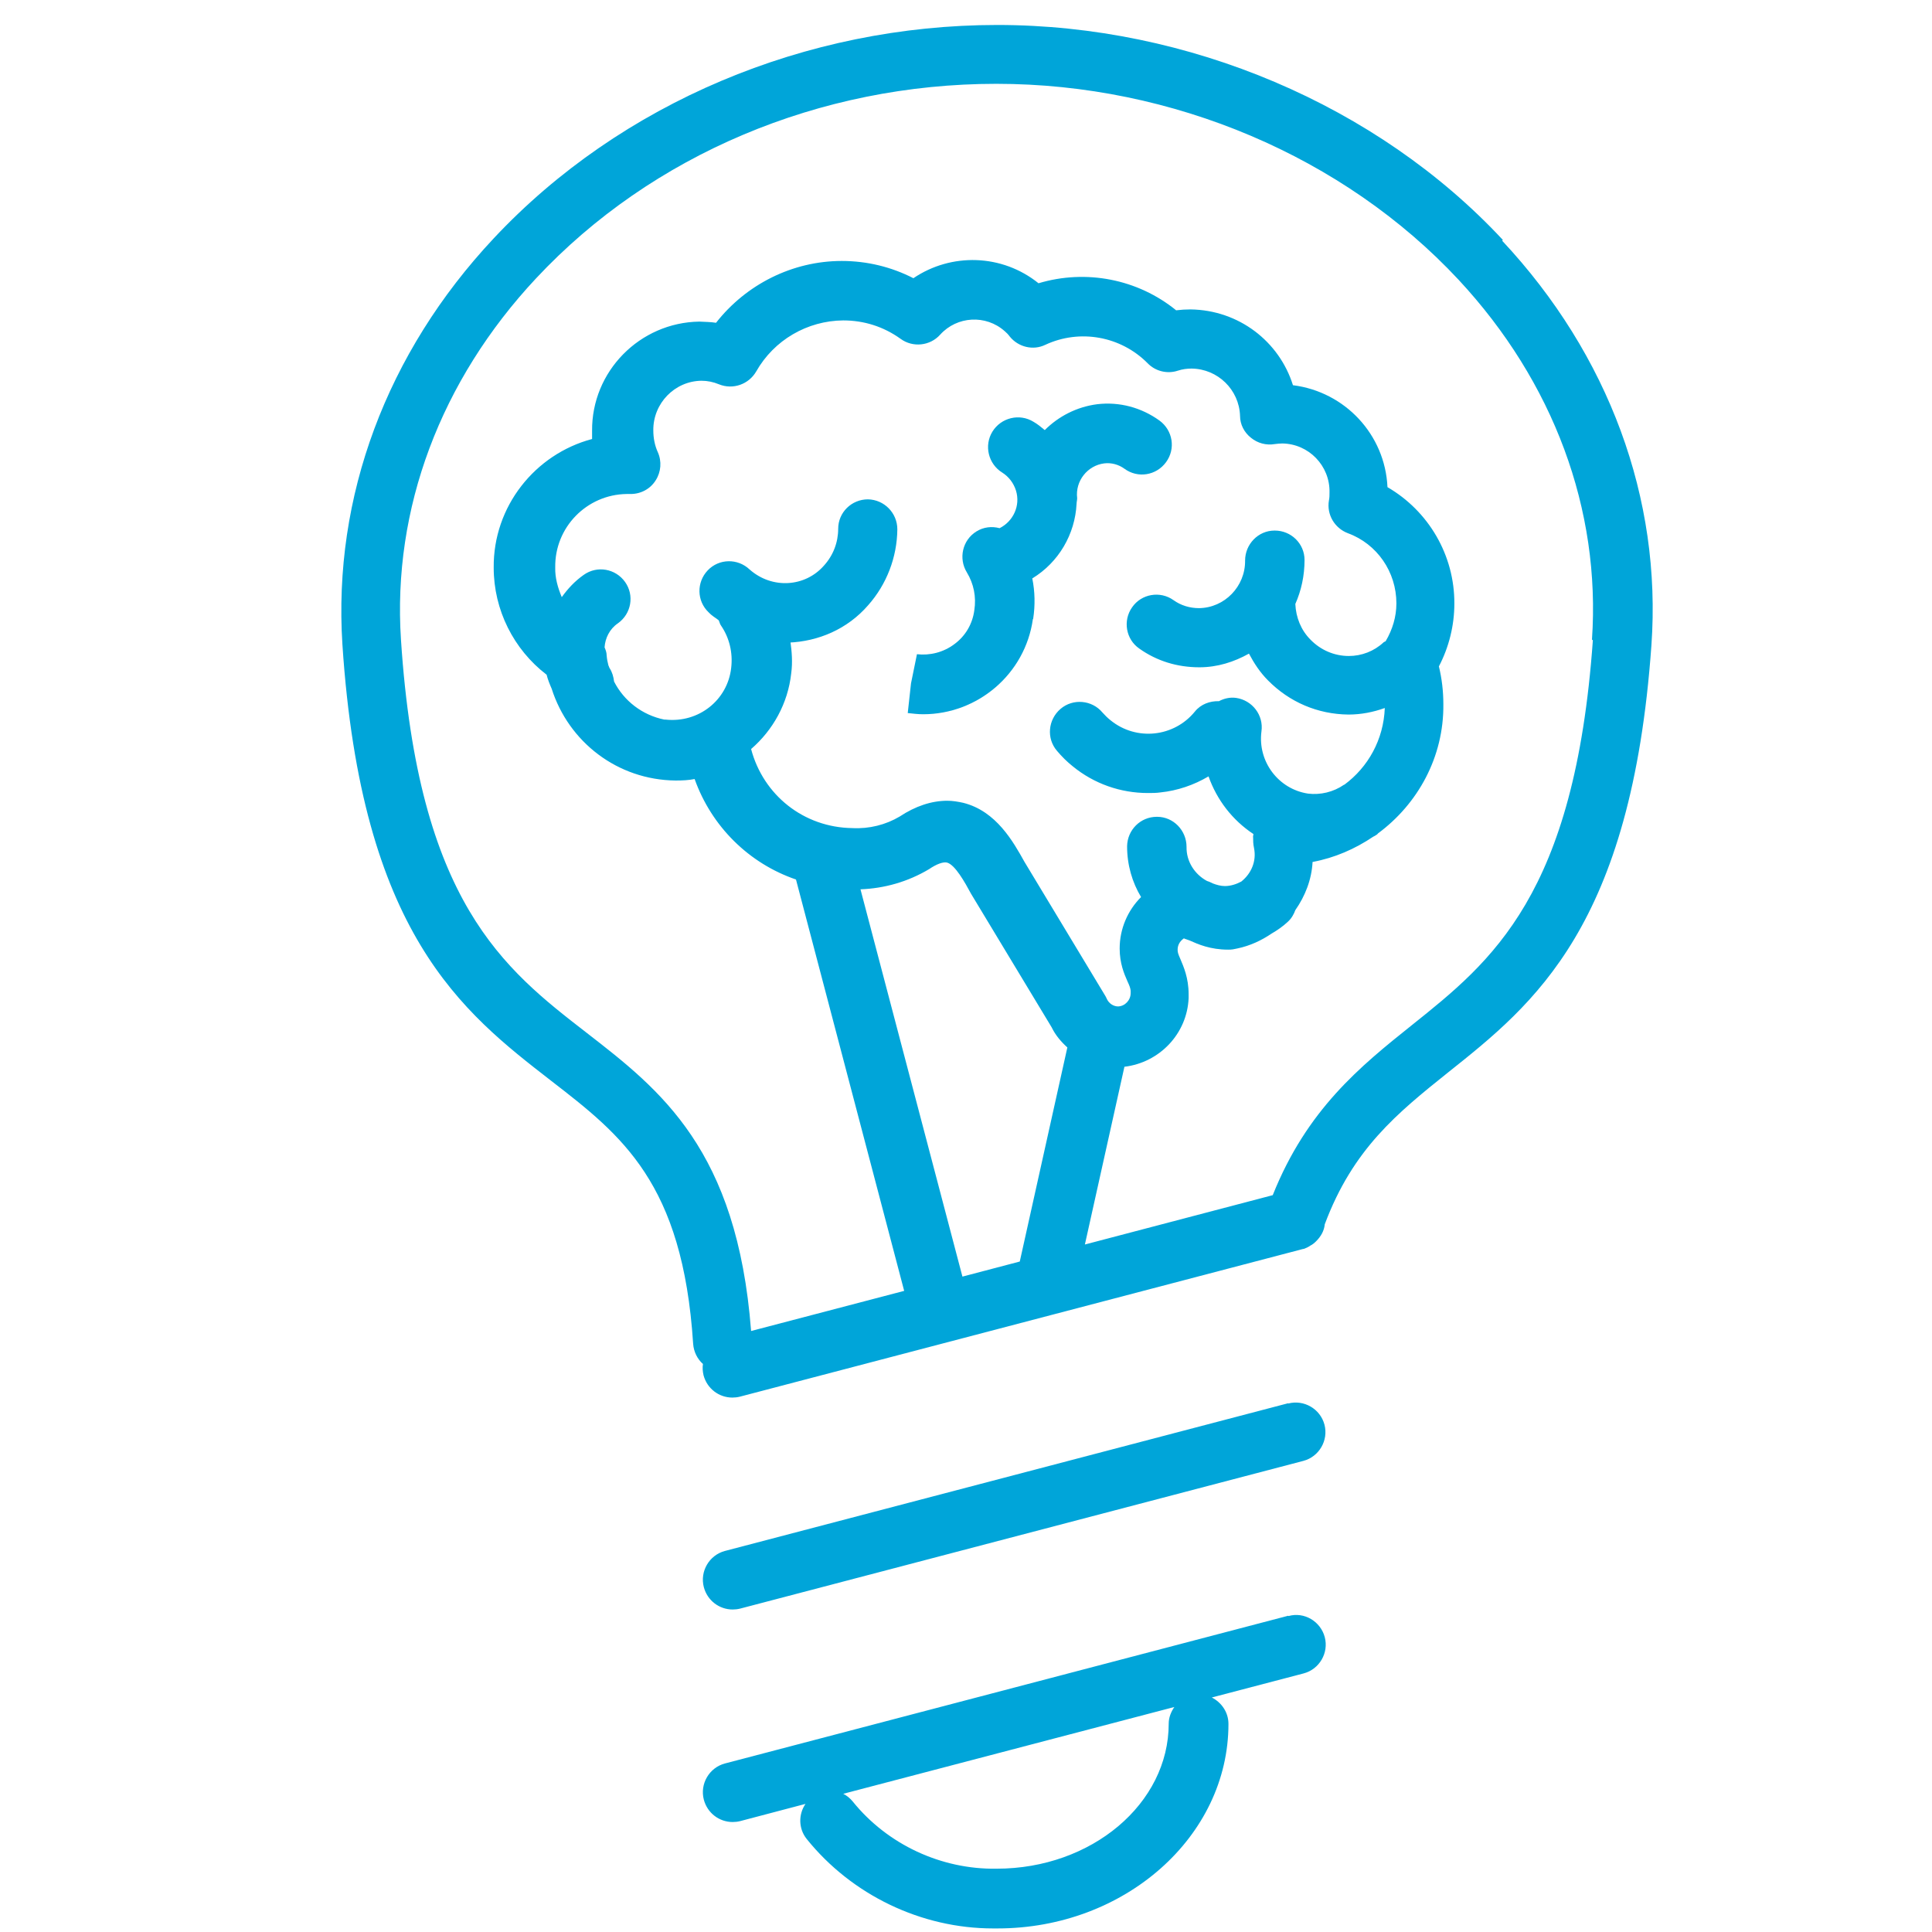 <?xml version="1.0" encoding="UTF-8"?>
<svg xmlns="http://www.w3.org/2000/svg" width="65" height="65" xmlns:xlink="http://www.w3.org/1999/xlink" viewBox="0 0 65 65">
  <defs>
    <style>
      .f, .g {
        fill: none;
      }

      .h {
        fill: #00a5d9;
      }

      .g {
        stroke: #231f20;
        stroke-miterlimit: 10;
      }

      .i {
        clip-path: url(#d);
      }
    </style>
    <clipPath id="d">
      <rect class="f" x="0" y="0" width="65" height="65"/>
    </clipPath>
  </defs>
  <g id="a" data-name="frames">
    <rect class="g" x="-257.15" y="-1297.68" width="516.03" height="1683"/>
  </g>
  <g id="c" data-name="icon">
    <g class="i">
      <g id="e" data-name="mindset">
        <path class="h" d="m34.76,20.82c.07-.46.06-.92-.03-1.36.89-.54,1.44-1.49,1.49-2.51,0-.06.02-.12.02-.19-.07-.58.35-1.1.91-1.17.24-.03.49.04.68.18.45.33,1.07.23,1.4-.22.33-.45.23-1.07-.22-1.4-.61-.44-1.35-.64-2.1-.55-.69.09-1.3.41-1.76.87-.12-.1-.24-.2-.38-.28-.47-.29-1.09-.14-1.38.33-.29.47-.14,1.09.33,1.38.22.14.38.35.46.6.16.51-.09,1.04-.55,1.27-.26-.07-.54-.04-.78.11-.47.29-.61.91-.32,1.38.23.38.32.82.25,1.27-.06.46-.3.87-.67,1.14-.37.28-.83.39-1.26.34l-.2.98-.11,1c.18.02.35.04.52.04,1.83,0,3.43-1.35,3.69-3.2Z"/>
        <path class="h" d="m50.56,8.07C46.34,3.54,39.98.84,33.55.84s-12.67,2.62-16.94,7.18c-3.61,3.85-5.41,8.7-5.09,13.66.64,9.74,4.03,12.36,7.02,14.68,2.38,1.84,4.43,3.43,4.78,8.85.02.27.14.51.33.68-.02.12-.01.25.02.38.12.45.52.75.97.75.08,0,.17-.01.25-.03l18.95-4.97s.01,0,.02,0c.08-.03.15-.06.22-.11.08-.04.14-.09.2-.15,0,0,0,0,0,0,.16-.16.27-.35.29-.57.95-2.54,2.44-3.74,4.15-5.11,2.89-2.3,6.17-4.91,6.84-14.37.35-4.93-1.43-9.77-5.02-13.61Zm-16.24,34.37l-1.94.51-3.43-13.03c.8-.03,1.59-.25,2.31-.68.25-.17.47-.25.6-.22.27.07.6.66.81,1.05l2.71,4.49c.13.27.32.49.53.68l-1.6,7.2Zm-7.79-20.82c1-.04,1.98-.45,2.68-1.26.62-.7.97-1.61.98-2.55,0-.55-.44-1-.99-1.01h0c-.55,0-1,.44-1,.99,0,.46-.17.9-.48,1.24-.63.72-1.74.8-2.5.13-.4-.38-1.03-.37-1.41.03-.38.4-.37,1.03.03,1.41.01.01.09.09.11.1.07.06.16.11.23.17.03.06.04.13.08.18.28.41.4.91.34,1.42-.12,1.08-1.09,1.86-2.21,1.74-.01,0-.03,0-.04,0-.74-.15-1.36-.63-1.69-1.28-.02-.16-.06-.31-.15-.45-.02-.03-.02-.06-.04-.09-.03-.11-.05-.22-.06-.34,0-.09-.03-.18-.07-.27.02-.31.17-.62.45-.81.45-.32.56-.94.24-1.39-.32-.45-.94-.56-1.39-.24-.3.21-.54.47-.74.75-.13-.31-.23-.65-.22-1-.02-1.35,1.06-2.45,2.4-2.47h.14c.34,0,.66-.17.84-.46.18-.28.21-.64.07-.95-.1-.22-.15-.47-.15-.73-.01-.91.72-1.66,1.62-1.67h0c.2,0,.4.04.59.12.47.19,1,0,1.25-.43.6-1.06,1.72-1.71,2.93-1.72h0c.7,0,1.36.21,1.93.62.41.3.99.24,1.33-.14.57-.63,1.54-.68,2.17-.12.06.05.12.11.17.18.29.36.79.48,1.2.28,1.16-.54,2.54-.29,3.44.62.26.27.66.37,1.02.25.15-.05.31-.07.46-.07.88.01,1.6.71,1.63,1.59,0,.29.14.56.37.74.22.18.51.26.8.21.09-.01.17-.02.25-.02.89.01,1.61.75,1.59,1.65,0,.09,0,.18-.02.27-.08.47.19.93.64,1.1.98.36,1.63,1.3,1.63,2.36,0,.45-.13.88-.36,1.27-.02.02-.05.02-.07.04-.32.3-.74.46-1.17.46-.49,0-.95-.2-1.29-.55-.32-.32-.49-.75-.51-1.2.2-.45.31-.95.31-1.48,0-.55-.45-.99-1-.99h-.01c-.55,0-.99.46-.99,1.01.01.87-.69,1.59-1.55,1.6-.31,0-.61-.09-.86-.27-.45-.32-1.08-.21-1.39.24-.32.45-.21,1.08.24,1.39.59.42,1.28.63,2.02.63.61,0,1.17-.18,1.67-.46.17.32.37.63.64.9.72.73,1.67,1.14,2.71,1.15.42,0,.83-.08,1.22-.22-.04,1.06-.56,1.99-1.36,2.58,0,0,0,0-.01,0-.36.25-.8.35-1.21.3-1-.15-1.7-1.08-1.57-2.09.08-.55-.31-1.05-.85-1.13-.21-.03-.41.02-.58.11-.3-.01-.61.1-.81.35-.7.86-1.97,1-2.84.29-.1-.08-.19-.17-.27-.26-.35-.42-.99-.48-1.41-.12-.42.36-.48.99-.12,1.41.16.19.34.37.53.52.72.59,1.61.9,2.53.9.14,0,.28,0,.42-.02.58-.06,1.13-.25,1.62-.54.28.79.8,1.47,1.51,1.94,0,.04-.02.08-.01.12,0,.1,0,.21.03.35.09.44-.09.86-.43,1.13-.17.09-.36.15-.55.15-.14,0-.28-.04-.41-.09-.06-.03-.12-.06-.19-.08-.41-.22-.7-.65-.69-1.15,0-.55-.44-1.01-.99-1.01h-.01c-.55,0-.99.44-1,.99,0,.63.17,1.21.47,1.71-.45.45-.72,1.07-.72,1.73,0,.5.15.85.26,1.1.07.15.1.23.11.32,0,.03,0,.06,0,.08,0,.24-.19.44-.42.45-.16,0-.31-.1-.38-.25-.02-.04-.03-.07-.05-.1l-2.72-4.51c-.38-.68-.95-1.71-2.06-1.99-.18-.04-.36-.07-.54-.07-.53,0-1.07.18-1.6.53-.47.28-1.03.42-1.59.39-1.64-.02-3-1.11-3.41-2.66.73-.63,1.24-1.53,1.35-2.55.05-.37.02-.73-.03-1.09Zm27.06-.08c-.61,8.58-3.4,10.8-6.09,12.95-1.74,1.39-3.53,2.84-4.68,5.72l-6.32,1.66,1.33-5.98c1.18-.14,2.11-1.11,2.16-2.31,0-.04,0-.08,0-.13,0-.55-.17-.93-.28-1.19-.08-.18-.09-.23-.09-.31,0-.15.07-.28.21-.38.06.03.12.04.19.07.29.13.7.31,1.3.31.05,0,.1,0,.16-.01l.15-.03c.43-.09.81-.27,1.15-.5.19-.11.38-.24.55-.4.12-.11.2-.25.25-.39.33-.47.55-1.03.58-1.62.75-.14,1.43-.44,2.04-.85.04-.02.08-.04.12-.07.02-.01.03-.03.04-.04,1.34-.99,2.22-2.57,2.2-4.35,0-.43-.05-.86-.15-1.27.34-.65.52-1.38.52-2.11.01-1.63-.87-3.12-2.25-3.92-.08-1.77-1.43-3.21-3.18-3.43-.46-1.47-1.82-2.53-3.45-2.55-.16,0-.32.01-.48.03-1.29-1.05-3.03-1.39-4.63-.91-1.23-.99-2.94-1.03-4.21-.17-.74-.38-1.56-.58-2.41-.58h0c-1.66,0-3.22.79-4.23,2.08-.18-.03-.38-.03-.56-.04-2.01.03-3.63,1.68-3.61,3.68,0,.09,0,.18,0,.27-1.92.51-3.33,2.27-3.31,4.33,0,1.42.67,2.75,1.78,3.6.04.16.1.31.17.47.57,1.79,2.21,3.07,4.17,3.09.24,0,.43-.01.64-.05.57,1.6,1.83,2.84,3.41,3.38l3.64,13.84-5.15,1.35c-.47-6.1-3.04-8.1-5.53-10.03-2.79-2.16-5.67-4.39-6.25-13.23-.29-4.4,1.33-8.72,4.55-12.16,3.89-4.16,9.54-6.54,15.48-6.54s11.7,2.46,15.55,6.59c3.2,3.44,4.79,7.74,4.49,12.11Z"/>
        <path class="h" d="m43.34,54.36l-18.95,4.97c-.53.14-.85.69-.71,1.22.12.45.52.75.97.75.08,0,.17-.01.25-.03l2.2-.58c-.24.35-.24.83.04,1.18,1.52,1.89,3.86,3.01,6.27,3.01.05,0,.1,0,.15,0,4.28,0,7.77-3.09,7.77-6.88,0-.39-.23-.72-.56-.89l3.09-.81c.53-.14.85-.69.71-1.22-.14-.53-.69-.86-1.22-.71Zm-4.02,3.63c0,2.69-2.59,4.88-5.79,4.88-1.86.03-3.67-.81-4.84-2.26-.09-.11-.2-.2-.32-.26l11.14-2.92c-.11.16-.19.35-.19.56Z"/>
        <path class="h" d="m43.34,47.21l-18.95,4.97c-.53.14-.85.69-.71,1.22.12.45.52.75.97.75.08,0,.17-.01.25-.03l18.95-4.97c.53-.14.85-.69.71-1.22-.14-.53-.69-.85-1.22-.71Z"/>
      </g>
    </g>
  </g>
</svg>